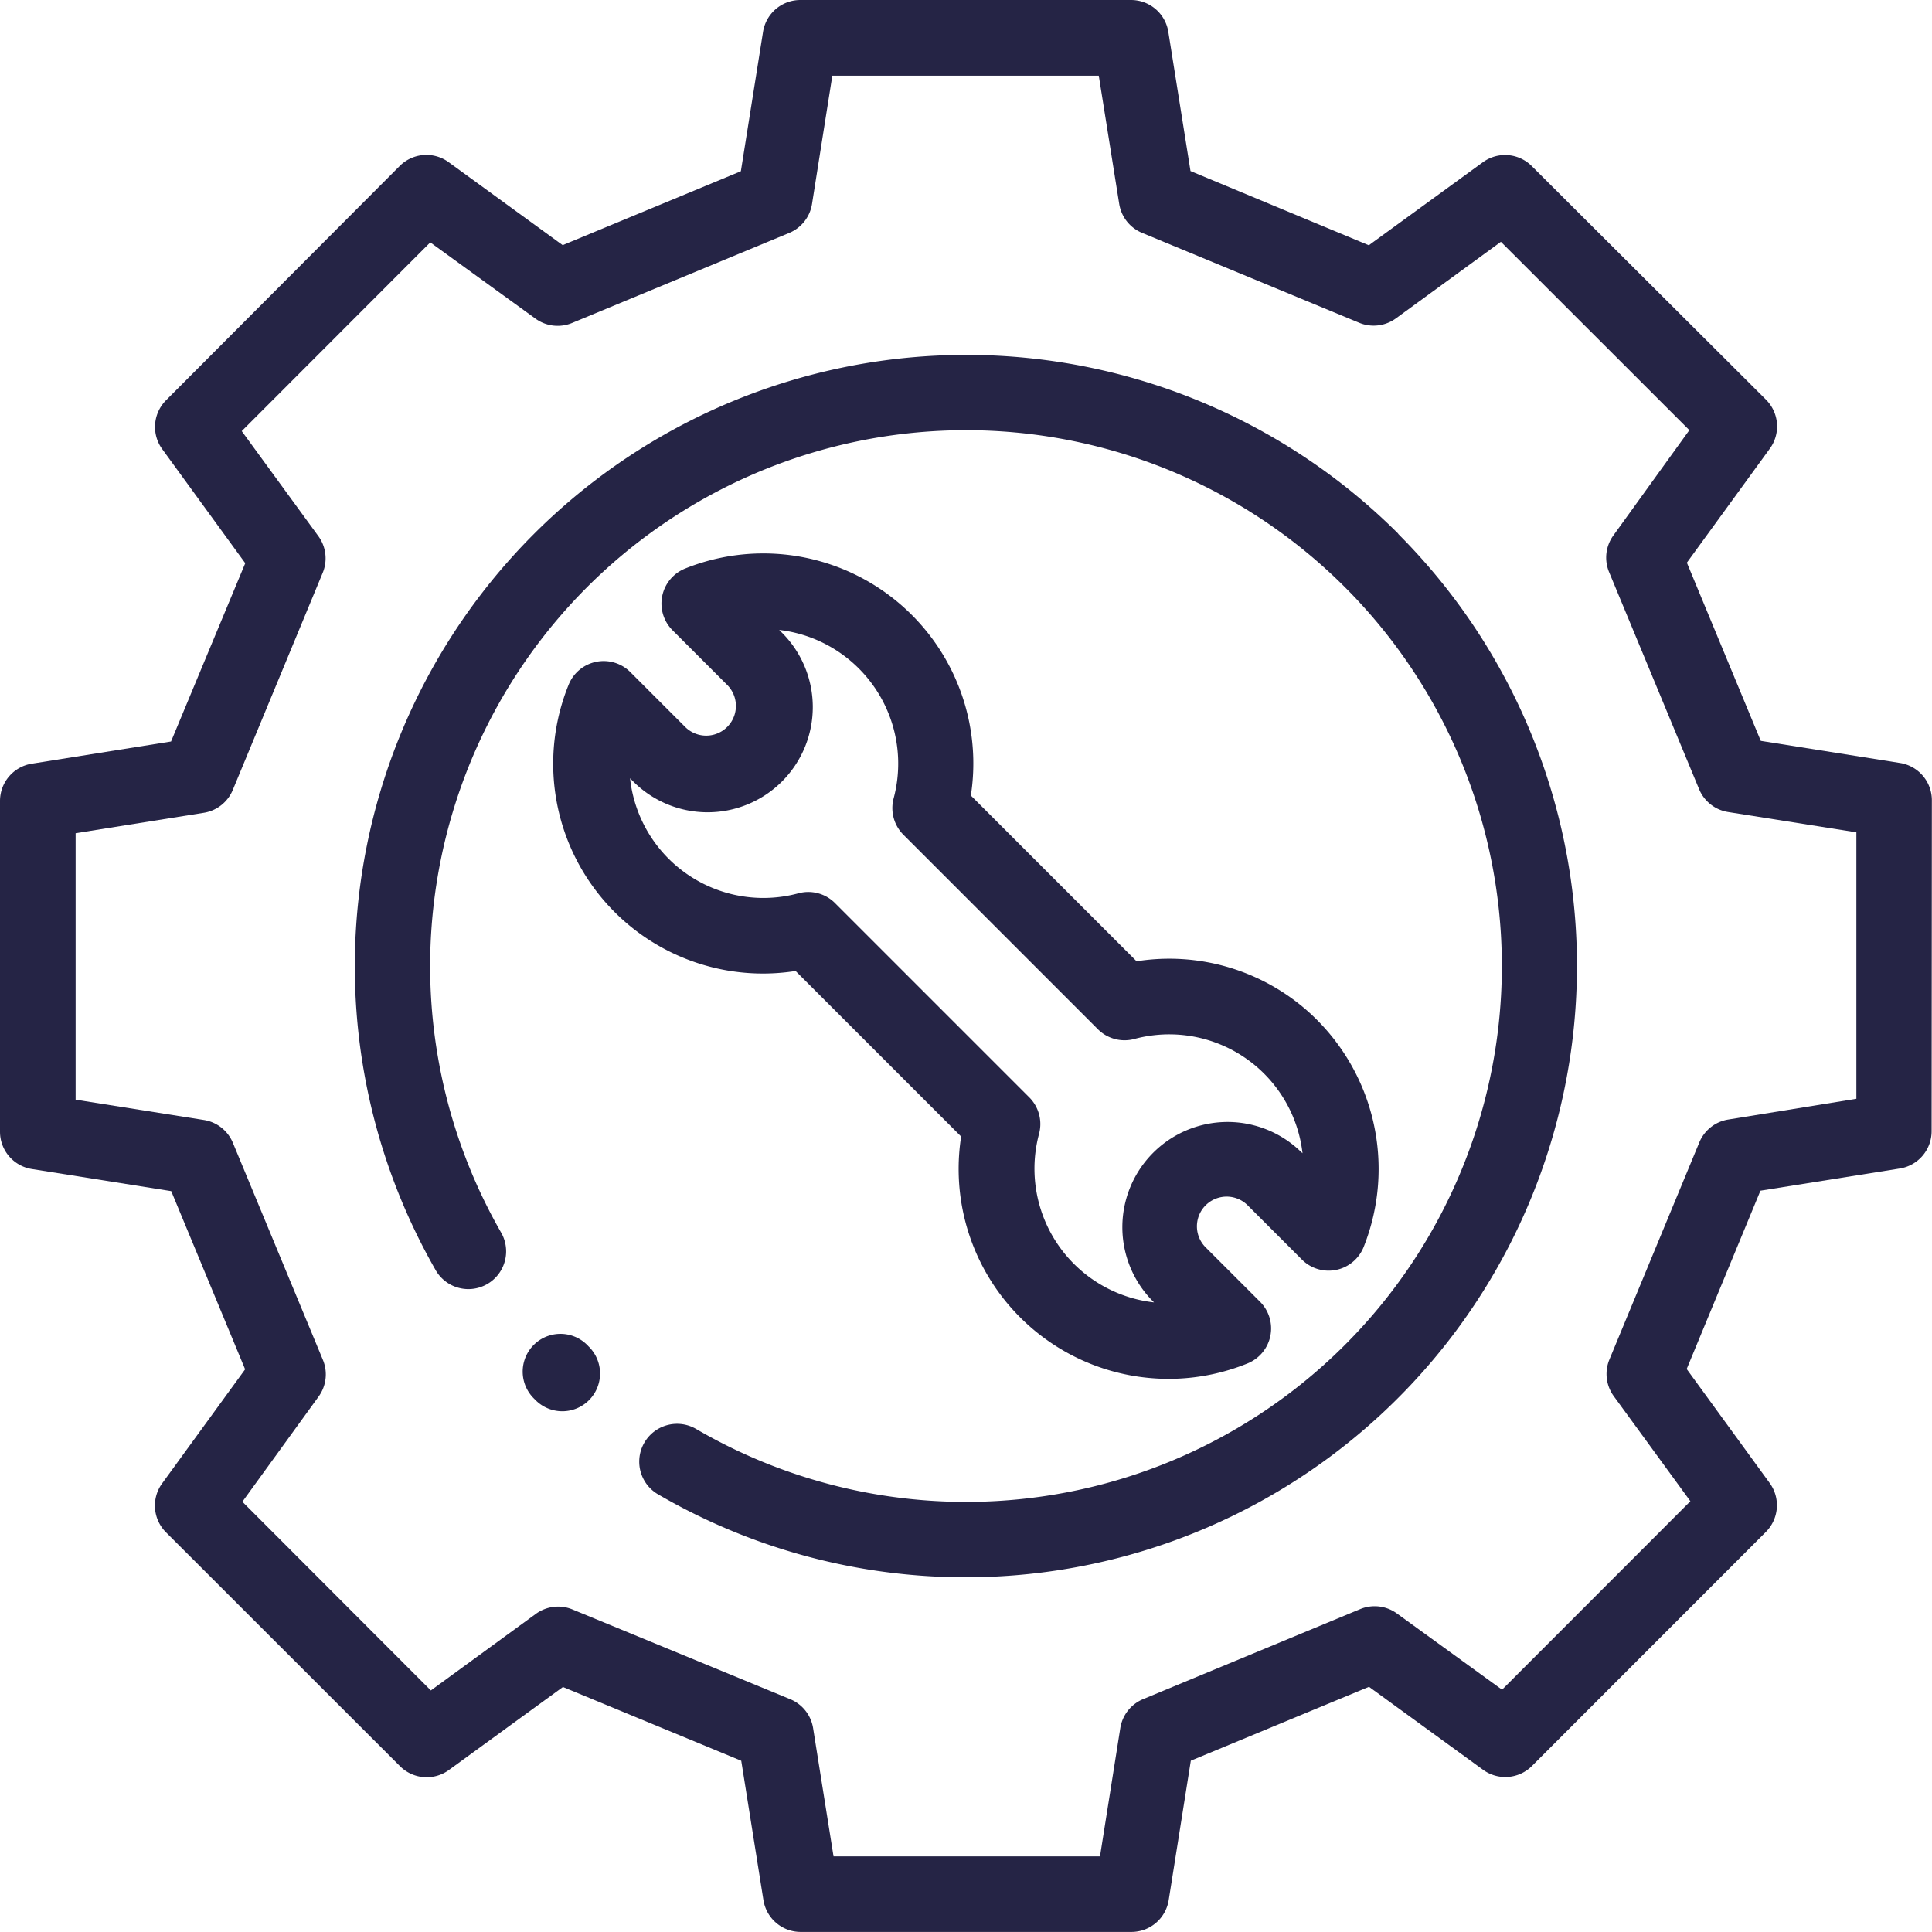 <svg id="icon-open-ticket" xmlns="http://www.w3.org/2000/svg" width="30.25" height="30.25" viewBox="0 0 30.25 30.25">
  <g id="Group_2" data-name="Group 2" transform="translate(8.184 20.884)">
    <g id="Group_1" data-name="Group 1">
      <path id="Path_1" data-name="Path 1" d="M139.546,353.671l-.017-.017a.591.591,0,0,0-.834.838l.019.019a.591.591,0,1,0,.832-.839Z" transform="translate(-138.521 -353.481)" fill="#252445"/>
    </g>
  </g>
  <g id="Group_4" data-name="Group 4" transform="translate(5.555 5.558)">
    <g id="Group_3" data-name="Group 3">
      <path id="Path_2" data-name="Path 2" d="M110.355,96.875a9.573,9.573,0,0,0-15.067,11.54.591.591,0,0,0,1.024-.59,8.39,8.39,0,1,1,3.05,3.068.591.591,0,1,0-.6,1.021,9.573,9.573,0,0,0,11.589-15.039Z" transform="translate(-94.016 -94.076)" fill="#252445"/>
    </g>
  </g>
  <g id="Group_6" data-name="Group 6">
    <g id="Group_5" data-name="Group 5">
      <path id="Path_3" data-name="Path 3" d="M30.248,12.529a.591.591,0,0,0-.5-.583L27.569,11.6,26.412,8.81l1.3-1.787a.591.591,0,0,0-.061-.765L23.983,2.6a.591.591,0,0,0-.765-.06l-1.786,1.3L18.64,2.678,18.293.5A.591.591,0,0,0,17.71,0h0l-5.18,0a.591.591,0,0,0-.583.5L11.6,2.681,8.81,3.838l-1.787-1.3a.591.591,0,0,0-.765.061L2.6,6.267a.591.591,0,0,0-.06.765l1.3,1.786L2.678,11.61.5,11.957a.591.591,0,0,0-.5.584l0,5.18a.591.591,0,0,0,.5.583l2.181.346,1.157,2.79-1.3,1.787a.591.591,0,0,0,.061.765l3.664,3.662a.591.591,0,0,0,.765.06l1.786-1.3,2.792,1.155.347,2.18a.591.591,0,0,0,.583.5h0l5.18,0a.591.591,0,0,0,.583-.5l.346-2.181,2.79-1.157,1.787,1.3a.591.591,0,0,0,.765-.061l3.662-3.664a.591.591,0,0,0,.06-.765l-1.3-1.786,1.155-2.792,2.18-.347a.591.591,0,0,0,.5-.584Zm-3.188,5a.591.591,0,0,0-.453.358l-1.408,3.4a.591.591,0,0,0,.068.573l1.2,1.645-2.949,2.951-1.647-1.194a.591.591,0,0,0-.573-.068l-3.4,1.41a.591.591,0,0,0-.357.453l-.318,2.009-4.172,0-.32-2.008a.591.591,0,0,0-.358-.453L8.964,25.2a.591.591,0,0,0-.573.068l-1.645,1.2L3.795,23.513l1.194-1.647a.591.591,0,0,0,.067-.573l-1.41-3.4a.591.591,0,0,0-.453-.357l-2.009-.318,0-4.172,2.008-.32a.591.591,0,0,0,.453-.358l1.408-3.4a.591.591,0,0,0-.068-.573l-1.2-1.645L6.737,3.795,8.384,4.989a.591.591,0,0,0,.573.068l3.4-1.41a.591.591,0,0,0,.357-.453l.318-2.009,4.172,0,.32,2.008a.591.591,0,0,0,.358.453l3.4,1.408a.591.591,0,0,0,.573-.068l1.645-1.2,2.951,2.949L25.261,8.384a.591.591,0,0,0-.067.573l1.41,3.4a.591.591,0,0,0,.453.357l2.009.318,0,4.172Z" transform="translate(0)" fill="#252445"/>
    </g>
  </g>
  <g id="Group_8" data-name="Group 8" transform="translate(8.666 8.664)">
    <g id="Group_7" data-name="Group 7">
      <path id="Path_4" data-name="Path 4" d="M158.512,153.843a3.272,3.272,0,0,0-2.712-.81l-2.595-2.595a3.288,3.288,0,0,0-4.472-3.555.591.591,0,0,0-.2.966l.857.857a.465.465,0,1,1-.658.658l-.86-.86a.591.591,0,0,0-.965.2,3.285,3.285,0,0,0,3.554,4.481l2.592,2.592a3.287,3.287,0,0,0,4.481,3.554.591.591,0,0,0,.2-.966l-.853-.853a.465.465,0,0,1,.658-.658l.851.851a.591.591,0,0,0,.966-.2A3.305,3.305,0,0,0,158.512,153.843Zm-.139,2.173a1.647,1.647,0,0,0-2.329,2.329l.029.029a2.107,2.107,0,0,1-1.8-2.64.591.591,0,0,0-.153-.57l-3.043-3.043a.591.591,0,0,0-.569-.153,2.1,2.1,0,0,1-2.639-1.8l.034.034a1.647,1.647,0,1,0,2.329-2.329l-.028-.028a2.107,2.107,0,0,1,1.792,2.637.591.591,0,0,0,.153.57l3.045,3.045a.591.591,0,0,0,.569.153,2.1,2.1,0,0,1,2.635,1.789Z" transform="translate(-146.67 -146.646)" fill="#252445"/>
    </g>
  </g>
</svg>